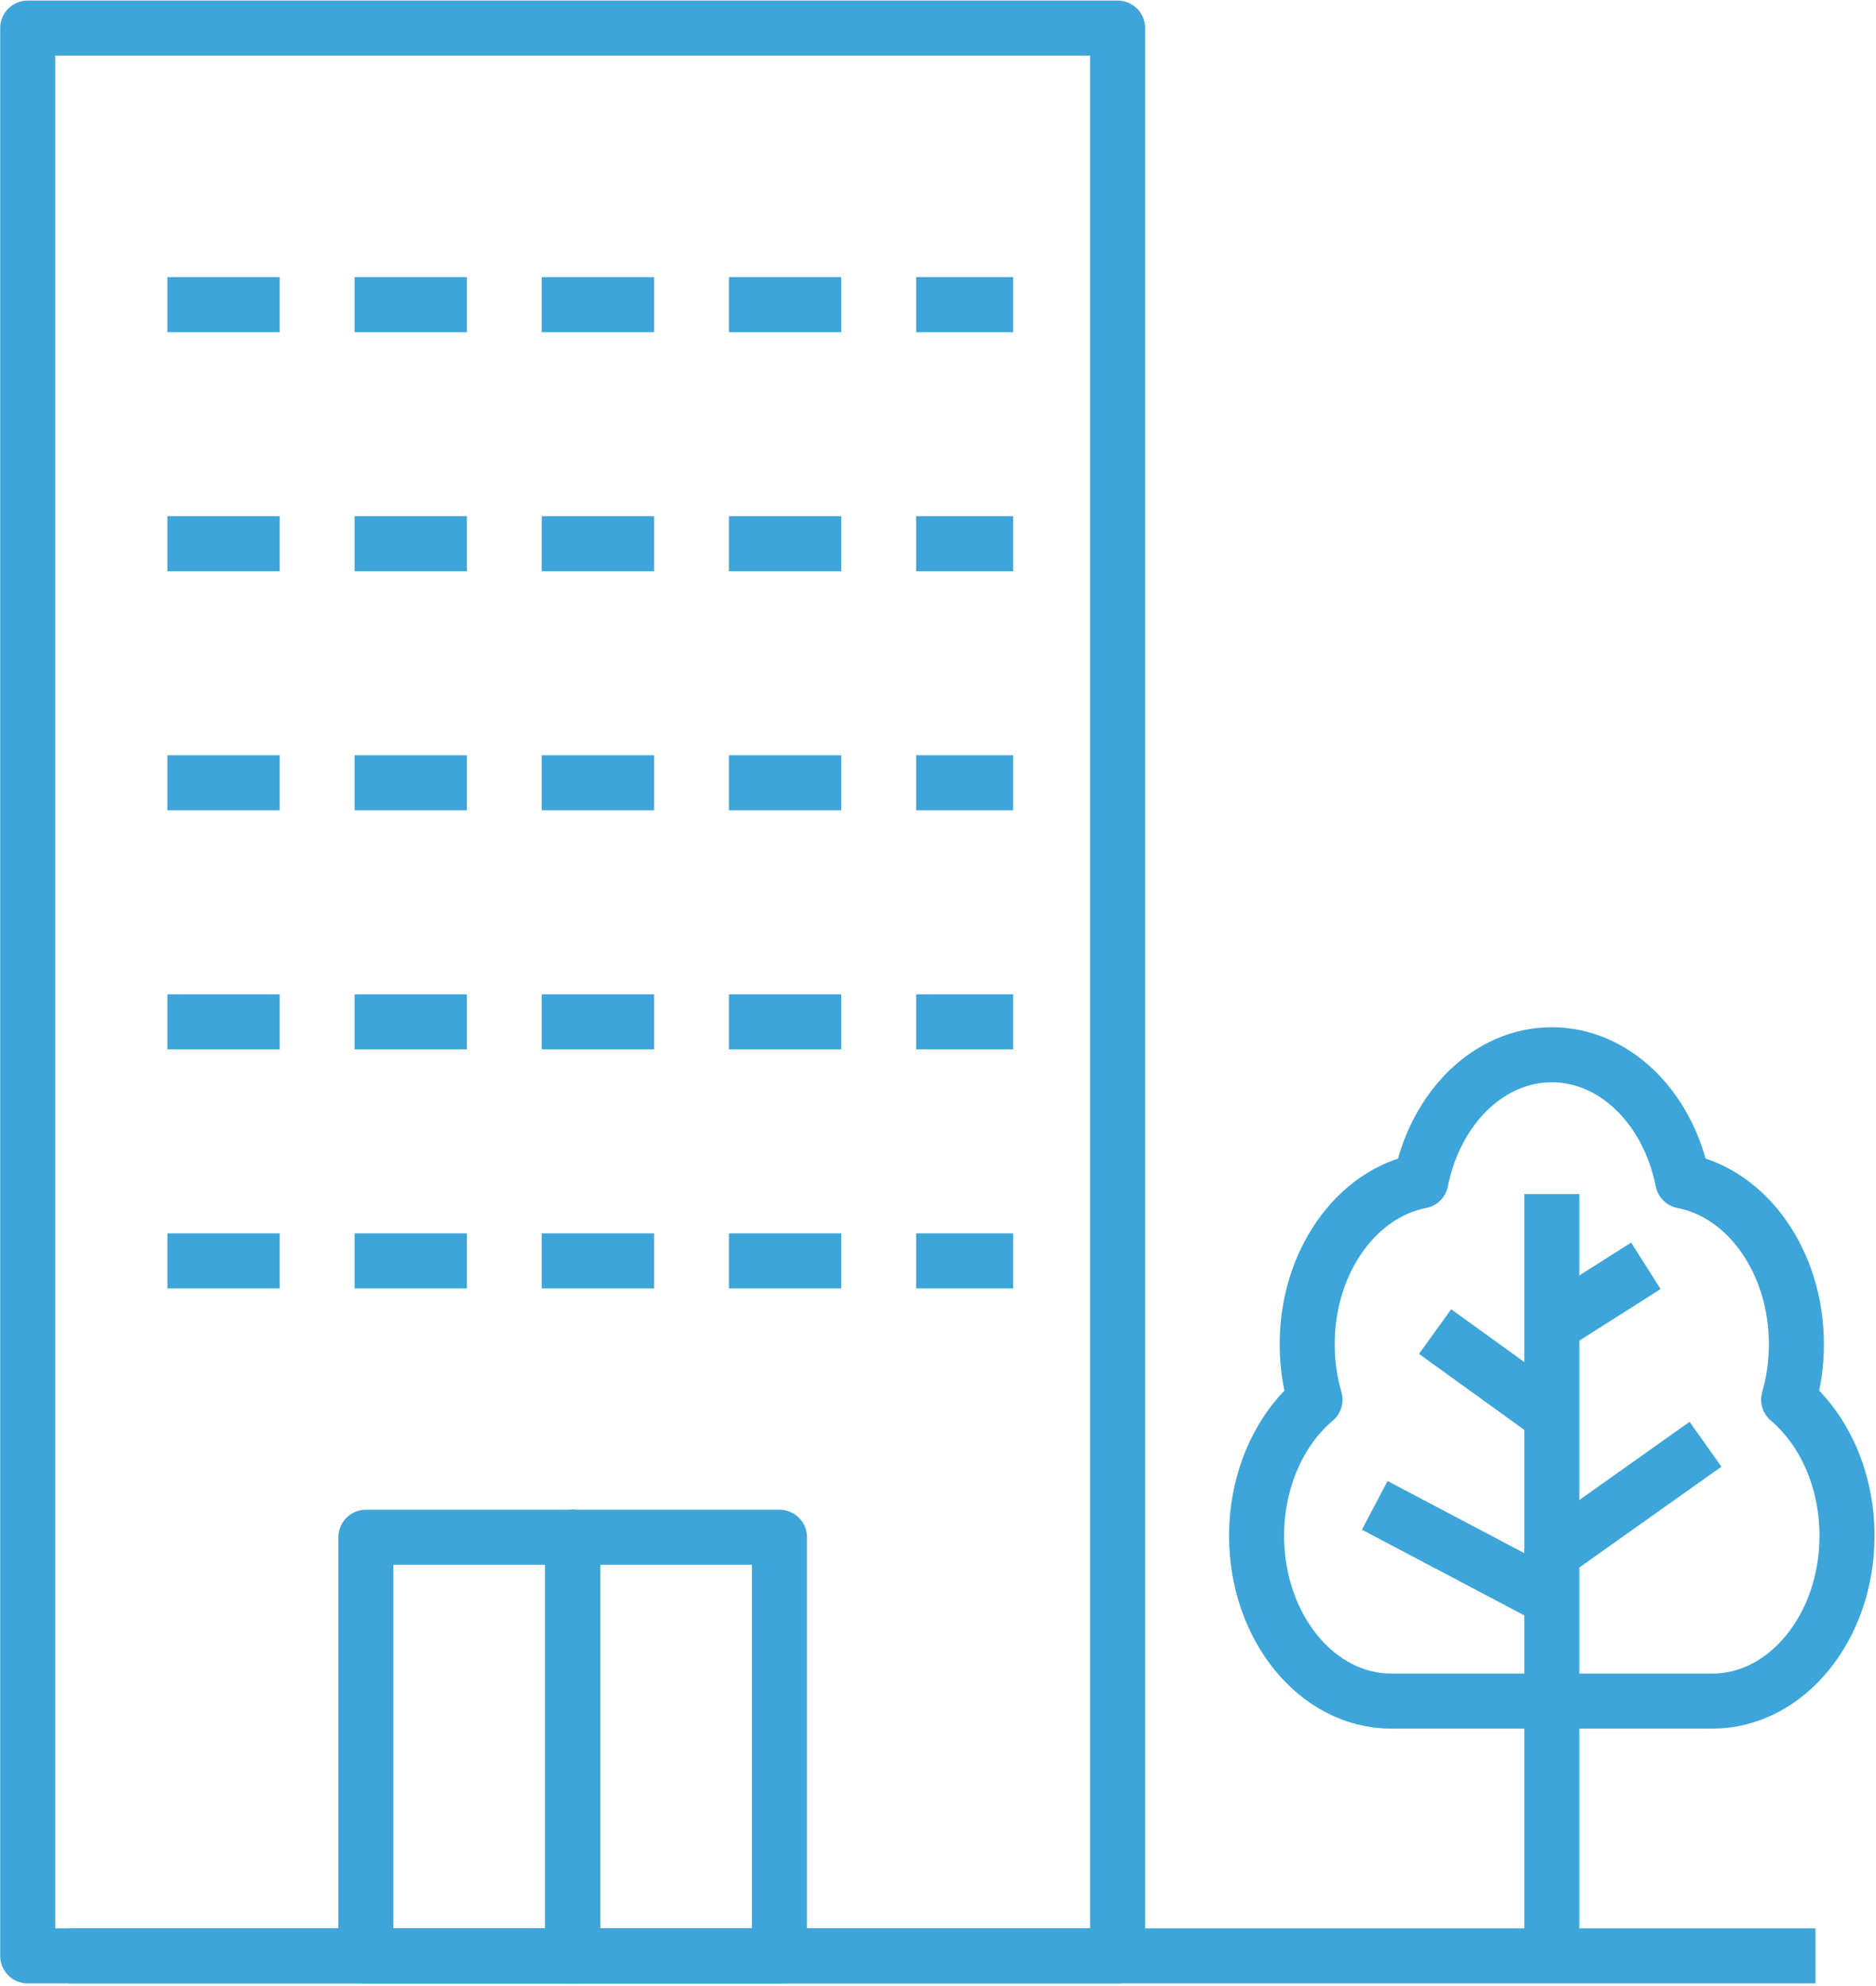 <?xml version="1.0" encoding="utf-8"?>
<!-- Generator: Adobe Illustrator 15.0.0, SVG Export Plug-In  -->
<!DOCTYPE svg PUBLIC "-//W3C//DTD SVG 1.1//EN" "http://www.w3.org/Graphics/SVG/1.1/DTD/svg11.dtd">
<svg version="1.1"
	 xmlns="http://www.w3.org/2000/svg" xmlns:xlink="http://www.w3.org/1999/xlink" xmlns:a="http://ns.adobe.com/AdobeSVGViewerExtensions/3.0/"
	 x="0px" y="0px" width="292px" height="309px" viewBox="-0.034 -0.089 292 309" enable-background="new -0.034 -0.089 292 309"
	 xml:space="preserve">
<defs>
</defs>
<rect x="4.283" y="4.283" fill="none" stroke="#3DA5D9" stroke-width="8.566" stroke-linejoin="round" stroke-miterlimit="10" width="169.639" height="299.997"/>
<line fill="none" stroke="#3DA5D9" stroke-width="8.566" stroke-linejoin="round" stroke-dasharray="17.481,11.654" x1="26.022" y1="47.325" x2="157.668" y2="47.325"/>
<line fill="none" stroke="#3DA5D9" stroke-width="8.566" stroke-linejoin="round" stroke-dasharray="17.481,11.654" x1="26.022" y1="84.525" x2="157.668" y2="84.525"/>
<line fill="none" stroke="#3DA5D9" stroke-width="8.566" stroke-linejoin="round" stroke-dasharray="17.481,11.654" x1="26.022" y1="121.725" x2="157.668" y2="121.725"/>
<line fill="none" stroke="#3DA5D9" stroke-width="8.566" stroke-linejoin="round" stroke-dasharray="17.481,11.654" x1="26.022" y1="158.924" x2="157.668" y2="158.924"/>
<line fill="none" stroke="#3DA5D9" stroke-width="8.566" stroke-linejoin="round" stroke-dasharray="17.481,11.654" x1="26.022" y1="196.125" x2="157.668" y2="196.125"/>
<rect x="56.917" y="239.132" fill="none" stroke="#3DA5D9" stroke-width="8.566" stroke-linejoin="round" stroke-miterlimit="10" width="32.186" height="65.147"/>
<rect x="89.103" y="239.132" fill="none" stroke="#3DA5D9" stroke-width="8.566" stroke-linejoin="round" stroke-miterlimit="10" width="32.186" height="65.147"/>
<path fill="none" stroke="#3DA5D9" stroke-width="8.566" stroke-linejoin="round" stroke-miterlimit="10" d="M278.369,217.715
	c0.783-2.689,1.207-5.591,1.207-8.617c0-12.842-7.667-23.481-17.694-25.408c-2.229-11.271-10.503-19.641-20.375-19.641
	s-18.146,8.37-20.375,19.641c-10.027,1.927-17.7,12.566-17.7,25.408c0,3.026,0.43,5.928,1.213,8.617
	c-5.49,4.644-9.09,12.402-9.09,21.199c0,14.197,9.39,25.716,20.974,25.716h49.953c11.582,0,20.972-11.519,20.972-25.716
	C287.453,230.118,283.855,222.359,278.369,217.715z"/>
<polyline fill="none" stroke="#3DA5D9" stroke-width="8.566" stroke-linejoin="round" stroke-miterlimit="10" points="
	241.506,304.28 241.506,241.627 265.429,224.658 "/>
<line fill="none" stroke="#3DA5D9" stroke-width="8.566" stroke-linejoin="round" stroke-miterlimit="10" x1="241.506" y1="241.627" x2="241.506" y2="185.73"/>
<line fill="none" stroke="#3DA5D9" stroke-width="8.566" stroke-linejoin="round" stroke-miterlimit="10" x1="223.336" y1="207.126" x2="241.504" y2="220.232"/>
<line fill="none" stroke="#3DA5D9" stroke-width="8.566" stroke-linejoin="round" stroke-miterlimit="10" x1="256.146" y1="196.895" x2="241.504" y2="206.18"/>
<line fill="none" stroke="#3DA5D9" stroke-width="8.566" stroke-linejoin="round" stroke-miterlimit="10" x1="213.946" y1="234.167" x2="241.506" y2="248.708"/>
<line fill="none" stroke="#3DA5D9" stroke-width="8.566" stroke-linejoin="round" stroke-miterlimit="10" x1="10.667" y1="304.28" x2="282.543" y2="304.28"/>
</svg>
